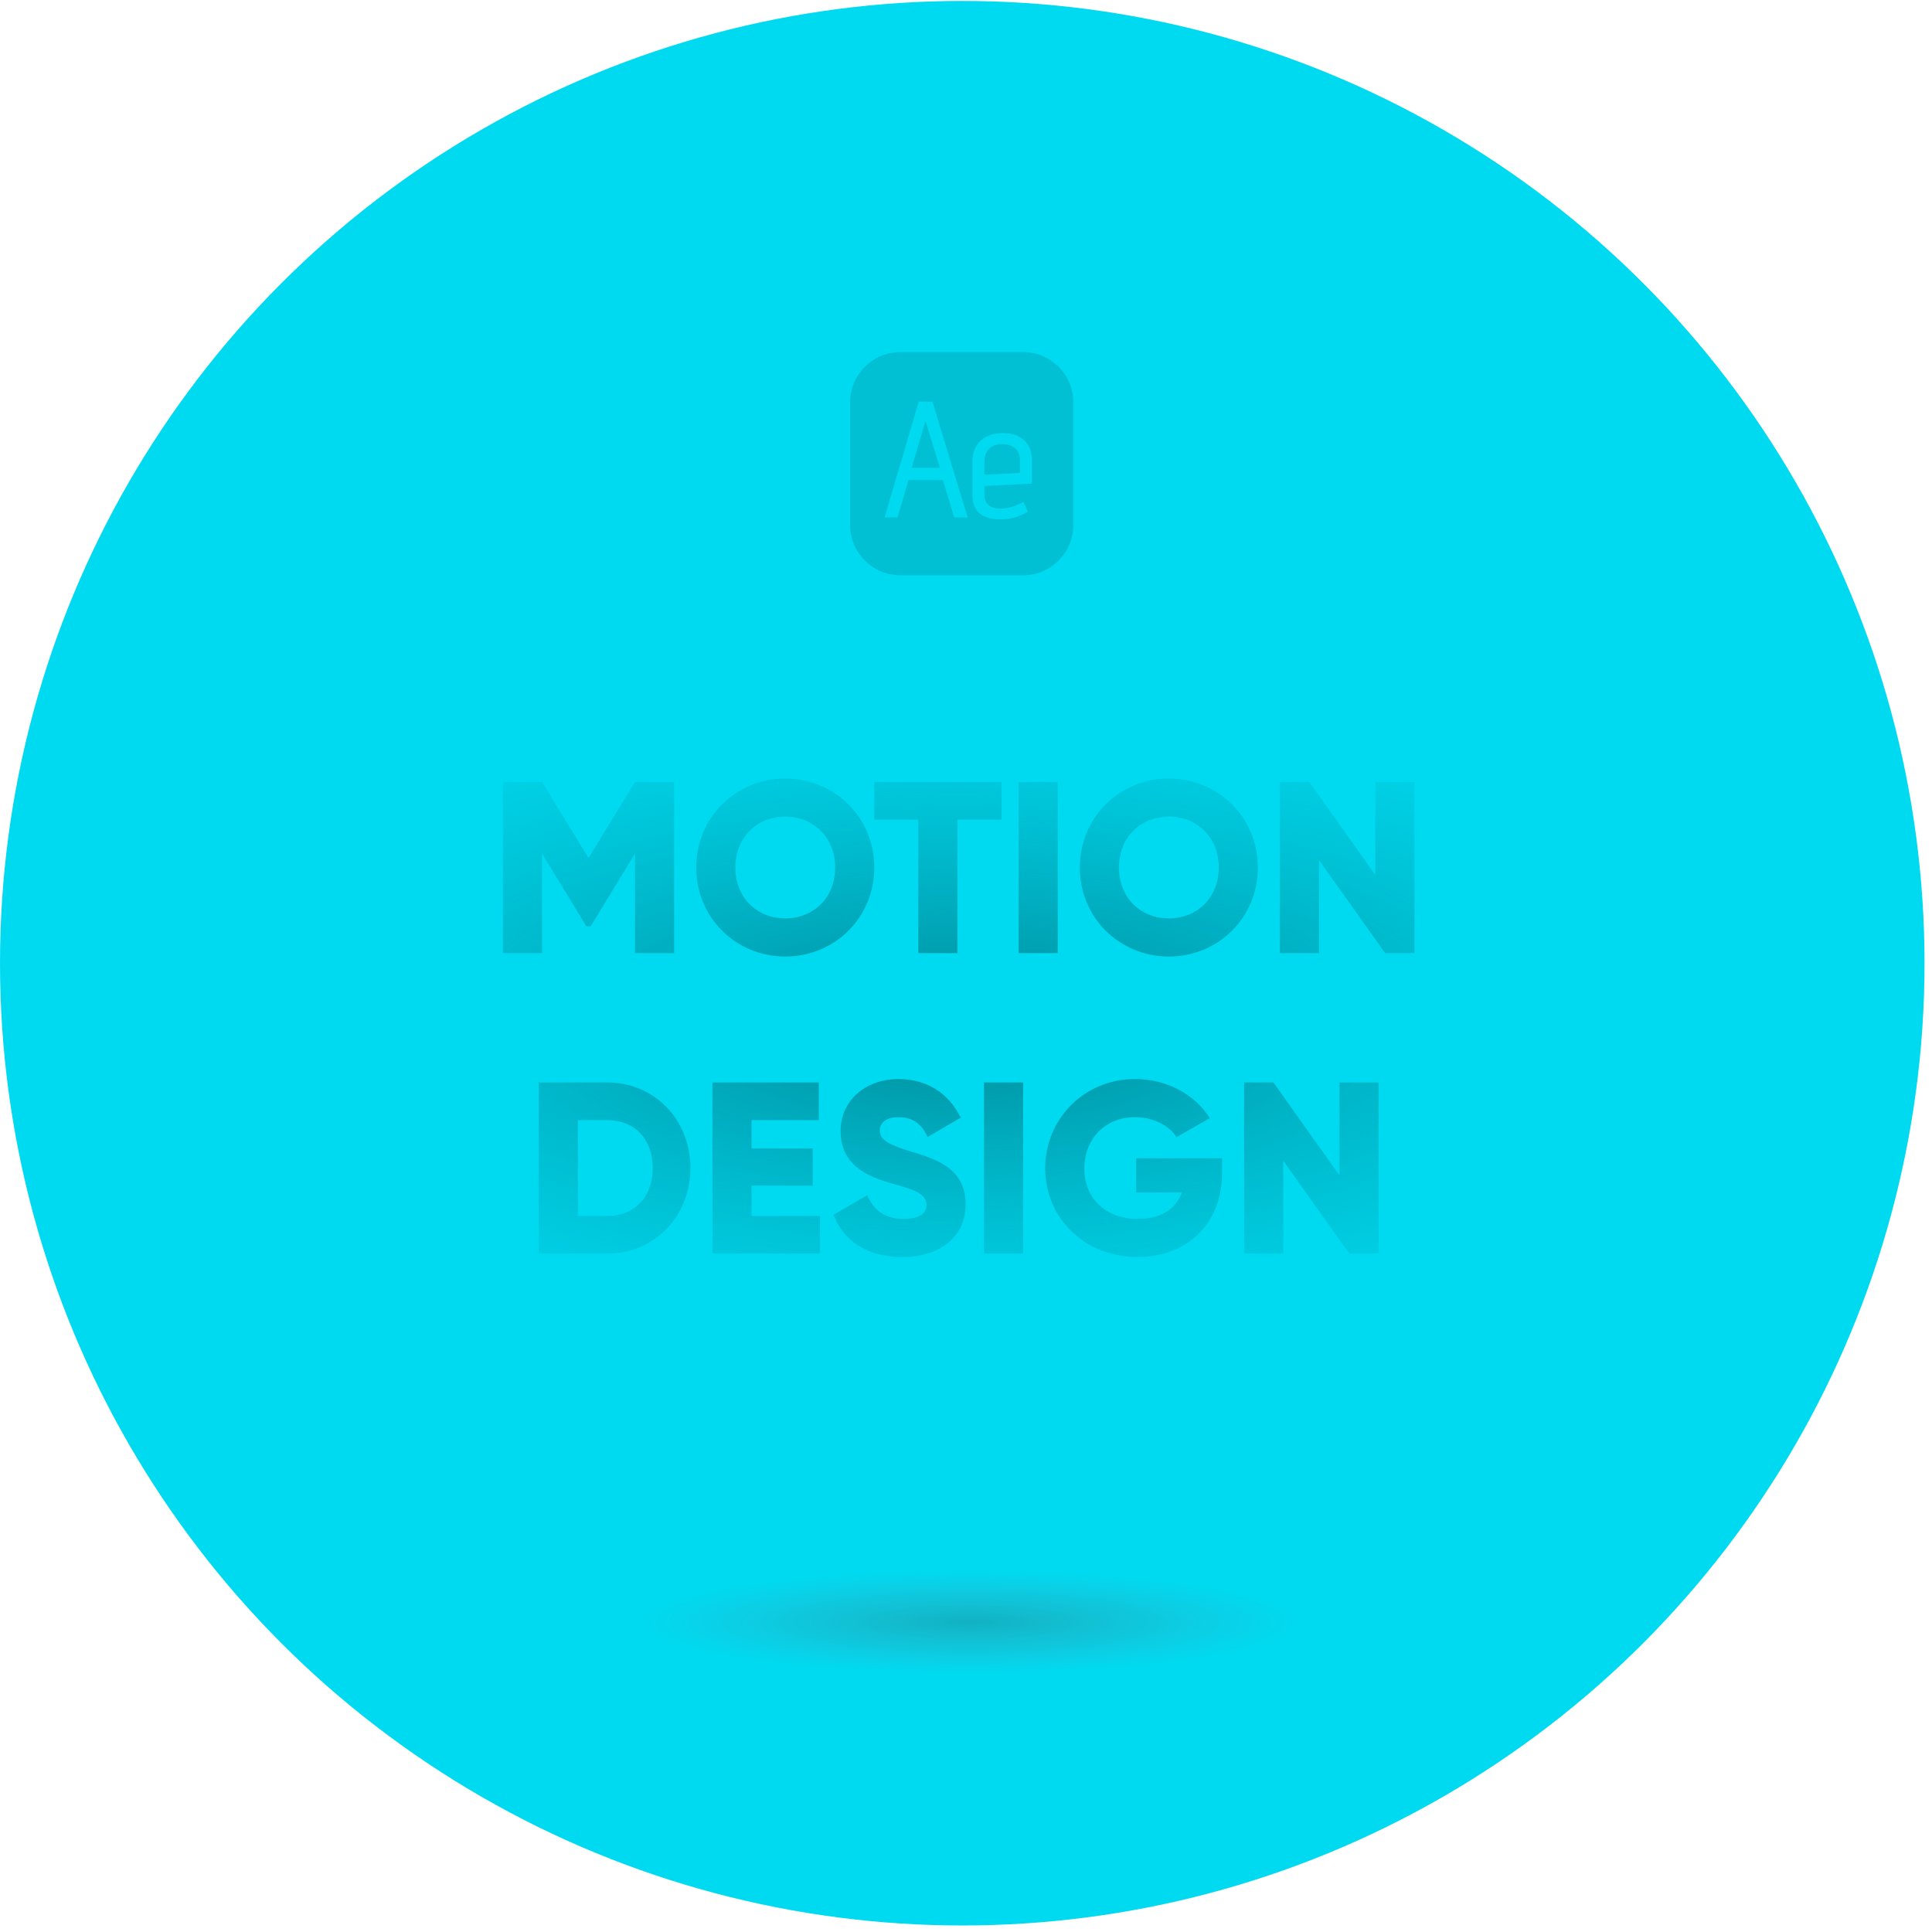 <?xml version="1.0" encoding="UTF-8"?> <svg xmlns="http://www.w3.org/2000/svg" width="225" height="225" viewBox="0 0 225 225" fill="none"> <circle cx="112.065" cy="112.175" r="112.065" fill="#00DAF0"></circle> <path d="M78.509 91.061H73.952L68.54 99.919L63.127 91.061H58.57V111H63.127V99.407L68.283 107.867H68.796L73.952 99.407V111H78.509V91.061ZM91.45 111.399C97.176 111.399 101.819 106.898 101.819 101.03C101.819 95.162 97.176 90.662 91.45 90.662C85.725 90.662 81.082 95.162 81.082 101.03C81.082 106.898 85.725 111.399 91.45 111.399ZM91.45 106.955C88.203 106.955 85.639 104.591 85.639 101.03C85.639 97.47 88.203 95.105 91.45 95.105C94.698 95.105 97.261 97.47 97.261 101.03C97.261 104.591 94.698 106.955 91.45 106.955ZM116.632 91.061H101.82V95.447H106.947V111H111.505V95.447H116.632V91.061ZM118.627 91.061V111H123.185V91.061H118.627ZM136.125 111.399C141.85 111.399 146.493 106.898 146.493 101.03C146.493 95.162 141.85 90.662 136.125 90.662C130.399 90.662 125.756 95.162 125.756 101.03C125.756 106.898 130.399 111.399 136.125 111.399ZM136.125 106.955C132.878 106.955 130.314 104.591 130.314 101.03C130.314 97.47 132.878 95.105 136.125 95.105C139.372 95.105 141.936 97.47 141.936 101.03C141.936 104.591 139.372 106.955 136.125 106.955ZM160.168 91.061V101.885L152.478 91.061H149.059V111H153.617V100.176L161.308 111H164.726V91.061H160.168ZM70.718 126.061H62.742V146H70.718C76.216 146 80.403 141.67 80.403 136.03C80.403 130.39 76.216 126.061 70.718 126.061ZM70.718 141.613H67.3V130.447H70.718C73.852 130.447 76.016 132.612 76.016 136.03C76.016 139.448 73.852 141.613 70.718 141.613ZM87.523 141.613V138.081H94.644V133.752H87.523V130.447H95.356V126.061H82.966V146H95.499V141.613H87.523ZM105.049 146.399C109.379 146.399 112.455 144.12 112.455 140.275C112.455 136.059 109.066 135.005 106.046 134.093C102.941 133.153 102.457 132.527 102.457 131.615C102.457 130.818 103.169 130.105 104.593 130.105C106.416 130.105 107.356 130.988 108.04 132.413L111.886 130.162C110.433 127.228 107.869 125.662 104.593 125.662C101.147 125.662 97.899 127.884 97.899 131.729C97.899 135.546 100.805 136.97 103.767 137.796C106.758 138.622 107.898 139.107 107.898 140.332C107.898 141.101 107.356 141.955 105.192 141.955C102.941 141.955 101.716 140.844 101.004 139.192L97.073 141.471C98.184 144.405 100.862 146.399 105.049 146.399ZM114.594 126.061V146H119.151V126.061H114.594ZM142.317 134.891H132.319V138.879H137.646C136.934 140.787 135.196 141.955 132.547 141.955C128.673 141.955 126.28 139.477 126.28 136.087C126.28 132.584 128.787 130.105 132.148 130.105C134.399 130.105 136.193 131.131 137.019 132.441L140.893 130.219C139.213 127.542 135.994 125.662 132.177 125.662C126.309 125.662 121.723 130.276 121.723 136.059C121.723 141.784 126.223 146.399 132.49 146.399C138.073 146.399 142.317 142.696 142.317 136.6V134.891ZM155.996 126.061V136.885L148.305 126.061H144.887V146H149.444V135.176L157.135 146H160.553V126.061H155.996Z" fill="url(#paint0_radial_1653_1858)"></path> <g opacity="0.2" filter="url(#filter0_f_1653_1858)"> <circle cx="112.773" cy="105.054" r="99.697" fill="url(#paint1_radial_1653_1858)"></circle> </g> <path d="M106.166 54.482H109.459L107.784 49.012L106.166 54.482Z" fill="#01C0D4"></path> <path d="M118.144 52.141C117.72 51.852 117.226 51.709 116.661 51.709C116.096 51.709 115.618 51.881 115.226 52.228C114.834 52.575 114.639 53.082 114.639 53.75V55.29L118.779 55.079V53.596C118.779 52.915 118.568 52.43 118.144 52.141Z" fill="#01C0D4"></path> <path d="M119.137 41H104.863C101.63 41 99 43.63 99 46.862V61.138C99 64.37 101.63 67 104.863 67H119.137C122.37 67 125 64.37 125 61.138V46.862C125 43.63 122.37 41 119.137 41ZM111.133 60.259L109.804 55.907H105.799L104.527 60.259H103.025L106.993 46.778H108.591L112.693 60.259H111.133ZM120.185 56.311L114.639 56.6V57.602C114.639 58.693 115.28 59.238 116.564 59.238C117.36 59.238 118.233 58.975 119.184 58.448L119.704 59.585C118.715 60.189 117.681 60.491 116.603 60.491C114.369 60.491 113.252 59.554 113.252 57.678V53.73C113.252 52.69 113.576 51.881 114.224 51.304C114.873 50.726 115.73 50.437 116.796 50.437C117.862 50.437 118.693 50.723 119.29 51.294C119.887 51.865 120.185 52.658 120.185 53.672V56.311Z" fill="#01C0D4"></path> <defs> <filter id="filter0_f_1653_1858" x="8.579" y="0.86" width="208.39" height="208.389" filterUnits="userSpaceOnUse" color-interpolation-filters="sRGB"> <feFlood flood-opacity="0" result="BackgroundImageFix"></feFlood> <feBlend mode="normal" in="SourceGraphic" in2="BackgroundImageFix" result="shape"></feBlend> <feGaussianBlur stdDeviation="2.249" result="effect1_foregroundBlur_1653_1858"></feGaussianBlur> </filter> <radialGradient id="paint0_radial_1653_1858" cx="0" cy="0" r="1" gradientUnits="userSpaceOnUse" gradientTransform="translate(111.647 119.231) rotate(90) scale(42.408 115.969)"> <stop stop-color="#008997"></stop> <stop offset="1" stop-color="#00B1C4" stop-opacity="0"></stop> </radialGradient> <radialGradient id="paint1_radial_1653_1858" cx="0" cy="0" r="1" gradientUnits="userSpaceOnUse" gradientTransform="translate(113.003 188.864) rotate(180) scale(38.451 5.973)"> <stop stop-color="#500D08"></stop> <stop offset="1" stop-color="#E52139" stop-opacity="0"></stop> </radialGradient> </defs> </svg> 